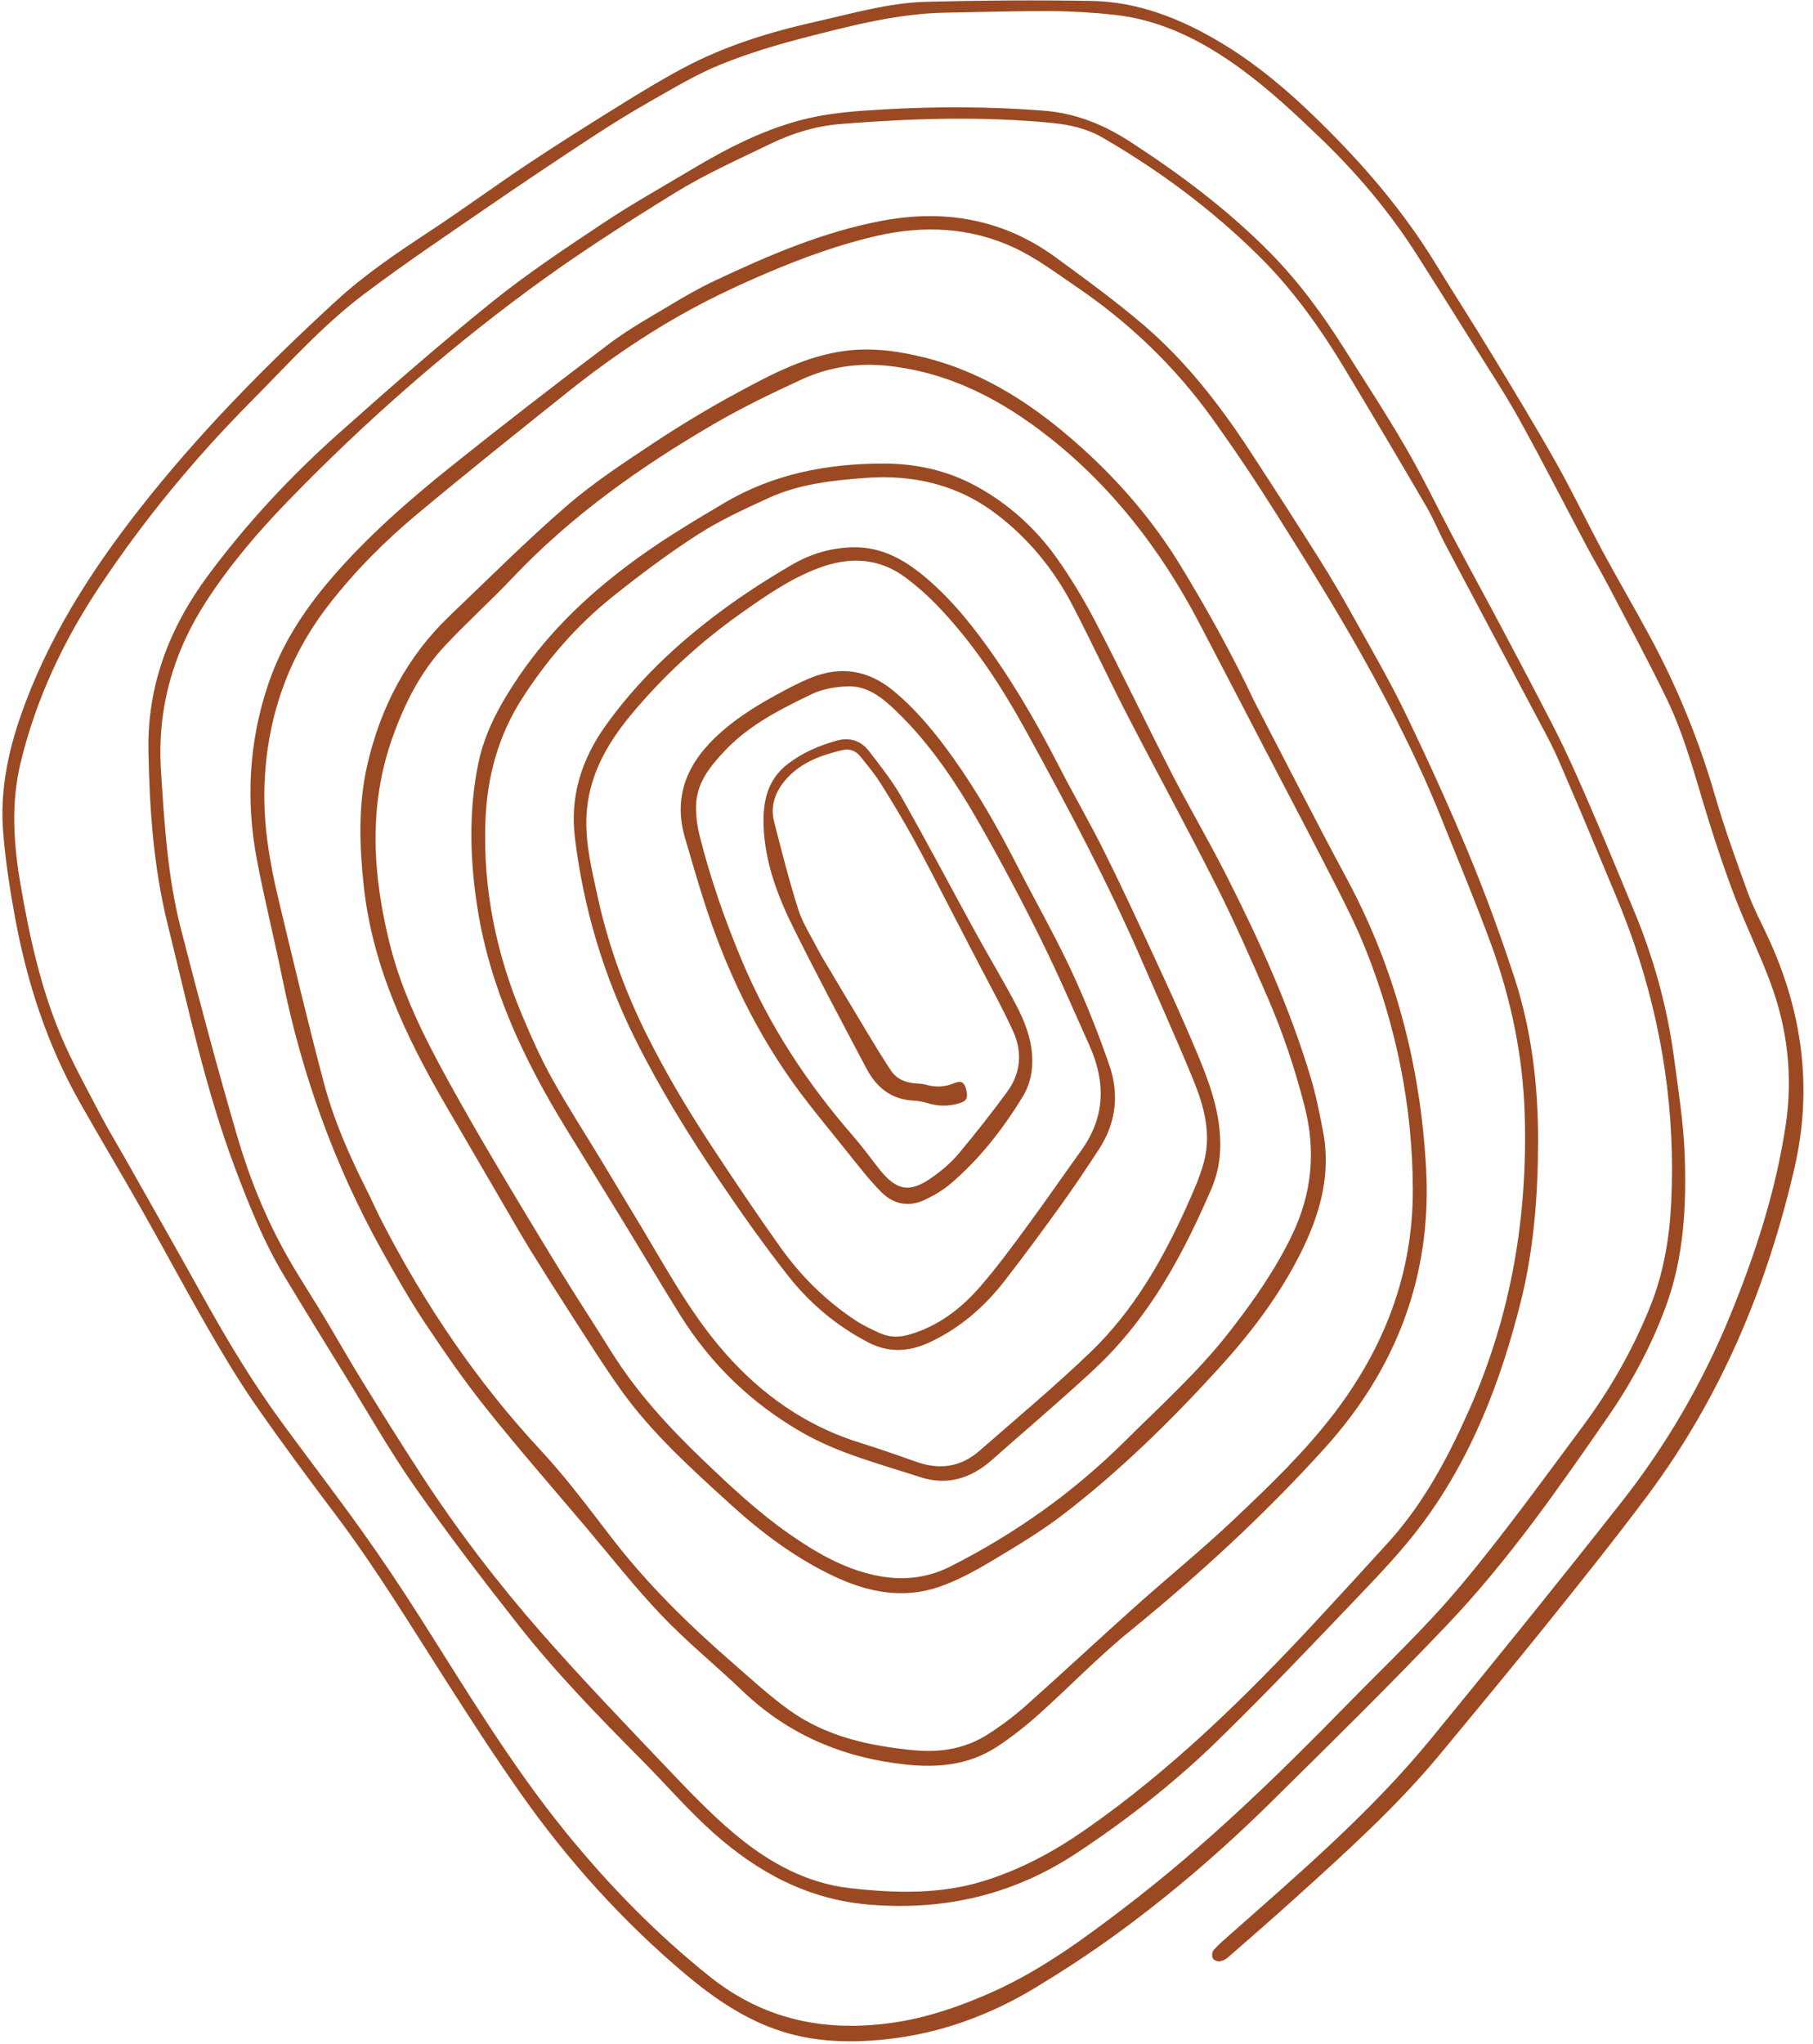 <?xml version="1.0" encoding="UTF-8" standalone="no"?><svg xmlns="http://www.w3.org/2000/svg" xmlns:xlink="http://www.w3.org/1999/xlink" fill="#000000" height="1009.1" preserveAspectRatio="xMidYMid meet" version="1" viewBox="-1.2 -0.2 895.7 1009.1" width="895.7" zoomAndPan="magnify"><g id="change1_1"><path d="M 624.758 371.707 C 613.547 350.184 602.395 328.625 591.109 307.137 C 572.508 271.715 548.578 240.492 517.016 215.641 C 493.777 197.34 468.238 183.898 438.16 180.512 C 422.961 178.797 408.457 180.906 394.781 187.199 C 380.117 193.949 365.516 201.004 351.578 209.113 C 315.191 230.293 281.008 254.465 251.879 285.266 C 241.031 296.734 229.219 307.289 218.457 318.836 C 206.43 331.742 198.656 347.32 192.754 363.848 C 180.664 397.703 182.875 431.762 191.363 465.902 C 197.359 490.012 208.402 511.984 220.293 533.562 C 227.434 546.523 234.797 559.367 242.332 572.098 C 253.16 590.398 264.129 608.617 275.25 626.738 C 283.555 640.273 292.277 653.551 300.676 667.027 C 313.277 687.242 329.23 704.566 346.363 720.945 C 359.754 733.738 373.25 746.406 388.449 757.027 C 401.441 766.109 415.059 774.125 430.84 777.57 C 443.73 780.383 456.344 779.328 468.09 773.406 C 500.09 757.27 529.008 736.766 554.496 711.465 C 572.223 693.863 590.836 677.152 606.258 657.332 C 617.945 642.309 628.828 626.887 637.129 609.617 C 647.023 589.02 648.984 568.074 643.305 545.984 C 638.535 527.441 632.508 509.367 624.859 491.863 C 616.836 473.488 608.797 455.09 599.777 437.195 C 585.441 408.758 570.137 380.805 555.527 352.5 C 546.262 334.543 537.82 316.16 528.441 298.266 C 519.305 280.84 506.992 265.816 491.281 253.805 C 472.047 239.102 450.129 234.023 426.246 235.793 C 409.922 237.004 393.684 238.785 378.656 245.645 C 366.656 251.125 354.523 256.684 343.477 263.797 C 328.812 273.242 314.773 283.773 301.145 294.684 C 283.738 308.621 269.281 325.324 257.102 344.133 C 244.922 362.949 239.383 383.438 238.598 405.59 C 237.414 438.98 243.977 470.871 256.922 501.508 C 261.34 511.969 265.977 522.418 271.496 532.328 C 279.277 546.297 287.992 559.75 296.277 573.438 C 301.406 581.91 306.422 590.445 311.594 598.891 C 325.883 622.219 338.477 646.715 356.629 667.445 C 375.055 688.492 397.25 704.137 424.309 712.402 C 433.559 715.227 442.664 718.531 451.805 721.711 C 463.18 725.672 473.602 724.141 482.719 716.156 C 501.141 700.02 520.004 684.336 537.641 667.375 C 558.57 647.246 572.953 622.363 584.824 596.055 C 588.184 588.602 591.637 581.039 593.68 573.172 C 597.289 559.281 593.586 545.836 588.344 533.047 C 580.328 513.484 571.617 494.211 563.215 474.809 C 546.398 435.977 526.504 398.676 506.195 361.617 C 493.664 338.754 479.445 316.855 461.113 298.035 C 456.602 293.402 451.66 289.102 446.496 285.203 C 433.008 275.031 418.219 274.57 402.922 280.402 C 388.961 285.727 376.801 294.184 364.707 302.75 C 344.406 317.133 326.234 333.82 310.375 352.969 C 298.27 367.586 289.289 383.707 288.523 403.277 C 288.012 416.398 291.133 429.078 293.875 441.754 C 298.84 464.688 306.566 486.648 316.863 507.785 C 327.121 528.836 339.148 548.812 352.047 568.289 C 362.637 584.281 373.312 600.238 384.465 615.844 C 394.426 629.781 406.516 641.789 420.816 651.352 C 424.855 654.055 429.309 656.215 433.77 658.184 C 438.258 660.164 443.035 660.215 447.805 658.855 C 462.211 654.746 473.625 645.988 483.191 634.953 C 491.121 625.809 498.336 616.02 505.52 606.262 C 514.887 593.543 523.879 580.547 533.094 567.715 C 544.855 551.34 545.094 534.051 537.105 516.207 C 529.16 498.461 521.453 480.586 512.832 463.172 C 503.594 444.504 493.805 426.078 483.527 407.961 C 471.805 387.289 458.785 367.418 441.465 350.816 C 434.742 344.375 427.414 338.359 417.523 338.711 C 411.656 338.922 405.348 339.934 400.117 342.43 C 384.562 349.867 369.043 357.66 356.941 370.453 C 349.719 378.086 343 386.27 342.691 397.441 C 342.551 402.5 343.258 407.73 344.492 412.652 C 349.84 433.926 357.074 454.578 365.605 474.781 C 378.969 506.43 397.609 534.699 420.105 560.551 C 424.598 565.711 428.645 571.262 432.863 576.66 C 441.715 587.988 448.352 589.141 459.988 580.688 C 464.516 577.402 468.898 573.652 472.473 569.379 C 480.781 559.434 488.828 549.234 496.477 538.77 C 503.156 529.633 503.949 519.176 499.348 509.066 C 493.781 496.844 487.184 485.09 481.016 473.145 C 476.574 464.539 472.133 455.938 467.652 447.352 C 461.707 435.957 455.914 424.48 449.699 413.234 C 444.613 404.035 439.176 395.02 433.559 386.133 C 430.699 381.605 427.18 377.484 423.824 373.285 C 421.574 370.469 418.512 369.336 414.957 370.184 C 404.727 372.633 394.879 376.078 387.586 384.105 C 382.078 390.164 379.129 397.422 381.281 405.734 C 385.02 420.168 388.637 434.656 393.172 448.848 C 395.383 455.762 399.535 462.055 402.855 468.609 C 403.797 470.461 404.875 472.246 405.941 474.031 C 413.082 485.992 420.199 497.965 427.395 509.891 C 431.117 516.059 434.855 522.227 438.832 528.23 C 441.648 532.488 445.961 534.398 451.023 534.73 C 452.852 534.848 454.73 534.961 456.48 535.457 C 461.148 536.781 465.605 536.531 470.121 534.68 C 473.574 533.262 475.117 534.117 475.98 537.258 C 477.215 541.762 476.488 543.328 473.125 544.426 C 467.809 546.16 462.574 546.137 457.23 544.535 C 454.902 543.84 452.441 543.355 450.016 543.238 C 439.039 542.699 431.754 536.648 426.891 527.457 C 414.805 504.602 402.645 481.777 391.121 458.637 C 383.188 442.711 376.777 426.082 376.059 407.969 C 375.586 396.074 377.707 384.934 387.961 377.051 C 395.258 371.445 403.539 367.898 412.34 365.469 C 418.715 363.707 424.207 365.609 428.102 370.652 C 433.84 378.086 439.742 385.535 444.355 393.676 C 456.852 415.715 468.645 438.148 480.84 460.359 C 487.434 472.371 494.562 484.094 500.914 496.227 C 504.934 503.898 508.121 511.992 508.711 520.898 C 509.195 528.246 507.848 535.109 504.043 541.34 C 494.281 557.316 482.844 571.98 468.57 584.188 C 464.723 587.48 460.16 590.145 455.559 592.305 C 447.746 595.973 440.188 594.438 434.23 588.445 C 428.648 582.832 423.707 576.547 418.773 570.328 C 408.125 556.918 396.922 543.859 387.277 529.746 C 369.23 503.332 356 474.426 346.332 443.926 C 343.152 433.895 340.227 423.785 337.262 413.691 C 331.523 394.172 337.508 378.211 351.723 364.395 C 360.621 355.742 370.863 349.188 381.609 343.301 C 387.512 340.066 393.484 336.848 399.715 334.352 C 414.434 328.453 428.012 330.801 440.258 340.961 C 451.762 350.504 461.086 361.949 469.719 374.051 C 481.902 391.129 492.176 409.32 501.715 427.969 C 510.422 444.992 519.934 461.637 528.016 478.949 C 535.137 494.195 541.383 509.922 546.879 525.828 C 551.789 540.031 550.223 554.211 541.848 567.078 C 535.773 576.418 529.57 585.684 523.062 594.719 C 513.969 607.344 504.734 619.879 495.191 632.16 C 485.238 644.977 473.258 655.449 458.391 662.461 C 448.074 667.324 437.941 667.969 427.699 662.621 C 412.262 654.559 399.035 643.531 388.355 630.004 C 376.176 614.574 364.848 598.43 353.82 582.141 C 338.738 559.848 324.605 536.93 312.586 512.801 C 296.949 481.402 287.078 448.242 282.82 413.414 C 280.324 393.012 286.121 374.82 297.824 358.359 C 313.516 336.281 333.02 317.887 354.641 301.82 C 365.996 293.379 377.984 285.688 390.219 278.566 C 399.332 273.258 409.492 270.23 420.305 270.035 C 434.746 269.777 446.156 276.465 456.656 285.422 C 470 296.805 480.676 310.5 490.59 324.824 C 502.445 341.949 512.684 360.031 522.191 378.559 C 529.352 392.508 537.27 406.078 544.258 420.109 C 552.871 437.402 560.98 454.949 569.109 472.48 C 575.691 486.676 582.215 500.902 588.32 515.301 C 594.098 528.914 599.801 542.602 601.309 557.582 C 602.324 567.676 601.297 577.488 597.301 586.766 C 584.73 615.926 570.066 643.887 548.09 667.258 C 541.059 674.73 533.305 681.547 525.641 688.398 C 513.5 699.258 501.105 709.832 488.914 720.637 C 478.496 729.867 466.723 733.527 453.238 729.109 C 433.594 722.676 413.391 717.586 395.262 707.227 C 370.227 692.922 350 673.461 334.73 648.996 C 325.281 633.859 316.211 618.488 306.902 603.266 C 297.465 587.828 287.93 572.449 278.461 557.035 C 257.609 523.086 240.77 487.477 234.605 447.688 C 230.965 424.191 230.297 400.617 235.023 377.121 C 238.234 361.168 245.988 347.336 254.969 334.059 C 271.105 310.195 291.977 290.98 315.188 274.367 C 328.477 264.855 342.602 256.449 356.688 248.113 C 380.75 233.875 407.258 228.746 434.891 228.684 C 451.062 228.645 466.578 231.977 480.871 239.746 C 497.066 248.551 510.527 260.723 521.113 275.676 C 528.297 285.82 534.711 296.613 540.441 307.652 C 553.082 331.984 564.879 356.758 577.402 381.156 C 586.066 398.039 595.727 414.418 604.316 431.34 C 620.828 463.859 635.922 497.027 646.406 532.066 C 648.961 540.605 650.672 549.422 652.387 558.184 C 656.672 580.094 650.715 600.125 640.902 619.469 C 630.441 640.09 616.531 658.309 601.086 675.258 C 577.395 701.254 552.285 725.91 524.352 747.375 C 512.961 756.133 500.492 763.566 488.117 770.938 C 479.969 775.789 471.434 780.402 462.496 783.438 C 444.715 789.473 427.418 785.961 410.824 778.133 C 391.801 769.156 375.145 756.664 359.699 742.605 C 340.406 725.051 320.926 707.57 305.641 686.219 C 296.898 674.004 288.941 661.219 280.773 648.605 C 273.934 638.039 267.211 627.395 260.602 616.688 C 256.105 609.402 251.871 601.953 247.559 594.555 C 238.129 578.391 228.73 562.207 219.301 546.047 C 199.543 512.188 182.863 477.16 178.539 437.531 C 176.367 417.598 175.711 397.598 180.176 377.898 C 186.66 349.285 199.742 324.117 221.145 303.691 C 240.098 285.594 258.66 267.031 278.438 249.871 C 291.496 238.543 306.102 228.891 320.555 219.309 C 334.293 210.199 348.449 201.613 362.953 193.785 C 379.941 184.613 397.117 175.449 416.75 172.996 C 430.203 171.316 443.43 173.25 456.43 176.555 C 486.32 184.156 511.055 200.875 533.57 221.203 C 552.566 238.348 569.004 257.676 582.352 279.613 C 595.344 300.969 607.445 322.785 618.133 345.387 C 618.602 346.387 619.121 347.359 619.633 348.336 C 634.41 376.715 648.863 405.27 664.051 433.43 C 688.203 478.227 700.582 526.211 703.352 576.734 C 706.262 629.77 688.629 675.75 653.223 714.902 C 623.602 747.66 591.152 777.43 556.875 805.324 C 541.141 818.129 527.008 832.883 511.848 846.422 C 505.305 852.266 498.336 857.773 490.977 862.535 C 477.41 871.312 462.238 872.773 446.434 871.102 C 415.441 867.824 388.273 856.438 365.578 834.695 C 352.492 822.16 338.316 810.707 325.828 797.621 C 312.422 783.566 300.383 768.203 287.812 753.352 C 271.52 734.105 254.898 715.113 239.168 695.414 C 228.352 681.871 218.43 667.57 208.816 653.137 C 201.168 641.648 194.32 629.598 187.594 617.531 C 164.094 575.387 147.98 530.516 138.367 483.242 C 134.391 463.684 129.527 444.297 125.781 424.695 C 120.109 395.012 121.75 365.57 131.566 336.922 C 138.113 317.824 149.035 301.102 162.145 285.797 C 180.086 264.863 200.77 246.816 222.207 229.68 C 247.816 209.203 273.773 189.145 299.961 169.41 C 309.391 162.301 319.836 156.504 329.996 150.406 C 337.129 146.125 344.375 141.961 351.891 138.422 C 378.598 125.852 405.688 114.164 434.926 108.742 C 465.855 103.004 494.734 108.113 520.434 126.93 C 535.246 137.77 550.152 148.59 564.066 160.527 C 584.918 178.414 601.66 200.031 616.637 222.98 C 628.117 240.574 639.527 258.223 650.719 276.004 C 656.77 285.625 662.484 295.469 668.008 305.406 C 676.633 320.922 685.582 336.305 693.277 352.281 C 704.305 375.18 714.863 398.336 724.609 421.801 C 732.809 441.531 740.121 461.676 746.809 481.973 C 755.5 508.359 758.73 535.738 758.68 563.461 C 758.625 590.246 756.574 616.906 750.031 642.938 C 740.137 682.312 725.645 719.863 701.102 752.645 C 691.812 765.051 681.035 776.418 670.301 787.652 C 647.117 811.91 624 836.262 599.961 859.656 C 578.801 880.242 555.496 898.422 530.828 914.727 C 499.754 935.266 465.836 943.316 428.52 940.285 C 398.16 937.82 373.434 924.492 351.508 905.031 C 338.906 893.844 327.832 880.938 315.93 868.949 C 294.688 847.559 273.629 825.961 254.965 802.273 C 237.328 779.902 220.027 757.219 203.695 733.887 C 191.242 716.094 180.496 697.098 169.062 678.59 C 159.043 662.367 149.039 646.137 139.195 629.805 C 129.242 613.289 122.094 595.488 115.281 577.496 C 100.316 537.965 91.641 496.684 81.543 455.84 C 74.617 427.844 72.633 398.938 72.133 370.141 C 71.578 338.273 82.457 309.859 101.293 284.348 C 120.512 258.32 142.516 234.801 166.621 213.348 C 191.316 191.371 216.223 169.574 241.957 148.848 C 259.348 134.844 278.074 122.43 296.688 110.035 C 310.812 100.629 325.676 92.32 340.266 83.613 C 358.719 72.598 377.848 62.777 398.883 58.02 C 410.848 55.312 423.336 54.52 435.641 53.812 C 461.828 52.312 488.008 52.41 514.23 54.43 C 530.234 55.66 544.027 61.27 557.23 69.828 C 582.078 85.938 605.641 103.621 626.473 124.75 C 640.539 139.016 652.293 155.102 662.953 172.004 C 673.254 188.332 683.852 204.496 693.52 221.191 C 701.988 235.809 709.289 251.102 717.219 266.035 C 724.969 280.637 732.922 295.137 740.676 309.738 C 749.176 325.754 757.648 341.785 765.938 357.906 C 770.023 365.848 773.832 373.941 777.477 382.094 C 782.609 393.578 787.531 405.164 792.438 416.75 C 796.965 427.438 801.312 438.199 805.812 448.898 C 815.781 472.621 822.566 497.23 825.93 522.723 C 828.012 538.5 830.551 554.309 831.117 570.168 C 832.023 595.57 830.672 620.93 821.691 645.195 C 814.551 664.496 804.883 682.508 793.199 699.387 C 768.789 734.656 744.25 769.938 714.68 801.121 C 686.285 831.062 656.793 859.973 627.43 888.977 C 603.273 912.84 577.594 935.031 550.109 954.996 C 537.473 964.18 524.336 972.75 510.988 980.871 C 488.137 994.777 463.359 1003.891 436.707 1006.738 C 416.973 1008.859 397.281 1008.039 378.434 1000.512 C 363.223 994.426 349.98 985.184 337.574 974.734 C 306.359 948.457 279.234 918.359 255.793 885.027 C 243.289 867.242 231.469 848.961 219.738 830.645 C 201.742 802.547 184.441 774.012 164.305 747.324 C 150.828 729.461 137.484 711.477 124.742 693.086 C 116.258 680.848 108.613 667.988 101.176 655.074 C 90.062 635.77 79.582 616.098 68.602 596.719 C 58.473 578.836 47.855 561.227 37.785 543.312 C 21.965 515.18 12.164 484.844 6.297 453.246 C 3.684 439.18 1.52 424.961 0.367 410.711 C -1.227 391.051 2.5 372.012 8.984 353.355 C 22.109 315.57 43.168 282.48 67.641 251.23 C 96.895 213.871 130.086 180.266 164.973 148.277 C 178.973 135.441 194.695 124.801 210.566 114.363 C 227.211 103.418 243.289 91.613 259.871 80.574 C 274.719 70.695 289.836 61.215 304.988 51.801 C 315.059 45.543 325.215 39.375 335.656 33.766 C 356.398 22.617 378.707 15.688 401.598 10.562 C 419.754 6.5 437.785 1.172 456.48 0.68 C 483.531 -0.031 510.613 -0.191 537.672 0.238 C 561.043 0.609 582.129 8.98 602.02 20.895 C 622.172 32.961 639.469 48.418 655.902 64.98 C 675.449 84.676 693.176 105.816 707.734 129.523 C 717.07 144.73 726.742 159.73 735.996 174.984 C 746.715 192.645 757.445 210.312 767.598 228.301 C 775.719 242.695 782.828 257.66 790.676 272.215 C 798.281 286.328 806.43 300.145 814.027 314.262 C 827.461 339.223 838.16 365.285 846.062 392.57 C 850.75 408.758 856.52 424.648 862.273 440.5 C 864.977 447.945 868.75 455.008 872.105 462.211 C 889.211 498.922 894.512 536.906 885.305 576.723 C 871.758 635.316 848.934 689.746 812.848 738.121 C 796.812 759.613 780.02 780.551 763.219 801.461 C 745.883 823.035 728.184 844.32 710.535 865.645 C 689.141 891.492 664.297 913.895 639.488 936.312 C 628.227 946.496 616.77 956.465 605.324 966.445 C 604.223 967.406 602.609 968.125 601.176 968.246 C 600.09 968.34 598.285 967.562 597.922 966.699 C 597.453 965.594 597.613 963.582 598.371 962.719 C 600.621 960.16 603.242 957.914 605.809 955.645 C 640.68 924.82 676.125 894.531 705.754 858.391 C 737.516 819.648 769.039 780.703 800.02 741.332 C 822.082 713.293 839.949 682.574 853.52 649.496 C 866.008 619.047 876.152 587.871 881.035 555.195 C 884.664 530.922 881.84 507.227 873.238 484.355 C 867.992 470.41 861.406 456.973 856.051 443.066 C 851.219 430.527 846.961 417.746 842.949 404.914 C 836.602 384.605 831.43 363.852 822.117 344.637 C 812.941 325.699 802.891 307.184 793.133 288.531 C 789.785 282.129 786.082 275.914 782.691 269.535 C 771.594 248.652 760.855 227.57 749.395 206.887 C 742.352 194.184 734.301 182.031 726.602 169.699 C 717.41 154.98 708.168 140.293 698.844 125.656 C 685.359 104.484 669.254 85.395 651.211 68.051 C 638.965 56.277 626.441 44.57 612.809 34.508 C 593.973 20.598 573.289 9.719 549.41 7.121 C 539.074 6 528.641 5.352 518.25 5.289 C 500.977 5.199 483.695 5.762 466.422 6.039 C 443.047 6.41 420.559 12.145 398.152 17.887 C 383.492 21.641 368.848 25.969 354.848 31.641 C 342.664 36.574 331.246 43.5 319.758 50.016 C 309.664 55.746 299.797 61.902 290.09 68.273 C 272.828 79.605 255.656 91.09 238.645 102.801 C 218.512 116.656 198.191 130.297 178.684 145.004 C 158.098 160.527 140.902 179.832 122.777 198.082 C 94.977 226.082 69.992 256.383 48.125 289.199 C 30.188 316.109 16.5 345.062 8.934 376.621 C 4.195 396.375 5.477 416.297 8.875 436.137 C 13.25 461.648 18.703 486.941 28.754 510.867 C 34.328 524.141 41.398 536.801 48.059 549.594 C 52.012 557.188 56.496 564.5 60.711 571.957 C 73.645 594.867 86.688 617.719 99.457 640.719 C 111.277 662.012 123.844 682.82 138.254 702.469 C 151.344 720.316 164.832 737.875 177.699 755.883 C 187.496 769.594 196.887 783.621 205.941 797.84 C 228.988 834.023 251.004 870.891 278.145 904.293 C 299.527 930.605 323.031 954.742 349.621 975.918 C 377.102 997.805 408.188 1003.578 442.059 998.227 C 458.238 995.672 473.582 990.262 488.504 983.656 C 512.984 972.816 534.359 957.055 555.457 940.902 C 594.562 910.965 629.801 876.773 664.156 841.637 C 682.992 822.379 702.715 803.832 720.012 783.262 C 741.27 757.98 760.633 731.086 780.395 704.57 C 793.977 686.348 805.238 666.707 813.82 645.562 C 820.602 628.863 823.59 611.449 824.453 593.605 C 826.582 549.66 820.227 506.844 805.988 465.305 C 800.449 449.145 793.422 433.488 786.898 417.676 C 781.309 404.125 775.523 390.652 769.711 377.195 C 767.625 372.363 765.371 367.594 762.91 362.945 C 746.34 331.648 729.66 300.406 713.094 269.109 C 709.715 262.723 707.016 255.957 703.383 249.73 C 690.133 227.031 676.734 204.418 663.176 181.906 C 651.148 161.941 637.684 142.996 621.066 126.523 C 597.883 103.543 571.895 84.199 543.676 67.84 C 536.016 63.398 527.641 61.406 518.852 60.539 C 483.957 57.098 449.086 58.238 414.242 61.016 C 402.199 61.973 390.598 65.418 379.746 70.676 C 363.668 78.461 347.23 85.785 332.07 95.137 C 307.227 110.461 282.574 126.285 259.125 143.637 C 217.043 174.773 177.805 209.359 141.316 246.949 C 126.457 262.258 112.609 278.449 100.902 296.398 C 84.285 321.883 76.402 349.77 78.316 380.074 C 79.984 406.469 81.609 432.988 88.234 458.719 C 97.086 493.09 106.195 527.414 116.184 561.465 C 122.137 581.754 130.148 601.438 140.586 619.941 C 146.223 629.938 152.586 639.523 158.508 649.363 C 164.934 660.043 171.062 670.906 177.609 681.508 C 187.238 697.098 196.949 712.645 206.941 728.004 C 224.781 755.426 244.652 781.395 266.195 805.949 C 286.129 828.668 307.113 850.48 327.957 872.387 C 338.746 883.723 349.59 895.164 361.555 905.188 C 378.156 919.102 396.855 929.688 418.969 932.156 C 440.988 934.613 462.988 935.293 484.559 928.66 C 502.75 923.066 519.312 914.18 534.855 903.363 C 577.426 873.746 614.223 837.711 649.367 799.871 C 661.121 787.219 672.762 774.461 684.402 761.703 C 702.316 742.066 714.473 718.973 725.117 694.844 C 745.484 648.664 753.582 600.277 752.07 550.102 C 751.191 520.961 745.242 492.703 735.234 465.41 C 727.664 444.766 719.137 424.469 710.969 404.047 C 699.898 376.371 686.438 349.809 671.906 323.863 C 658.77 300.418 644.504 277.586 630.188 254.824 C 619.785 238.281 608.918 221.992 597.5 206.133 C 579.238 180.762 556.906 159.363 531.074 141.746 C 520.871 134.793 510.84 127.203 499.73 122.051 C 478.168 112.047 455.324 110.945 432.141 116.234 C 413.336 120.527 395.32 127.117 377.621 134.633 C 369.637 138.023 361.727 141.625 353.926 145.43 C 327.191 158.473 302.539 174.816 279.34 193.34 C 254.473 213.195 229.605 233.066 205.16 253.434 C 189.152 266.77 174.434 281.488 161.555 298.004 C 141.188 324.121 130.848 353.688 129.496 386.68 C 128.691 406.379 131.973 425.516 136.527 444.488 C 143.727 474.488 150.852 504.516 158.758 534.332 C 163.68 552.914 171.441 570.535 180.125 587.711 C 182.664 592.734 184.906 597.91 187.488 602.91 C 208.703 643.992 234.316 681.949 265.926 715.91 C 278.566 729.492 289.699 744.516 301.059 759.238 C 318.508 781.855 338.738 801.719 360.199 820.402 C 369.52 828.516 378.637 836.969 388.645 844.16 C 407.004 857.355 428.434 861.938 450.52 864.047 C 463.336 865.266 475.574 863.281 486.516 856.367 C 493.203 852.141 499.625 847.336 505.539 842.078 C 523.57 826.066 541.191 809.594 559.164 793.516 C 575.59 778.828 592.719 764.906 608.711 749.773 C 626.133 733.285 643.52 716.613 658.113 697.453 C 682.816 665.02 696.84 628.594 696.793 587.504 C 696.746 546.527 688.727 506.949 673.629 468.887 C 669.438 458.328 664.355 448.086 659.188 437.953 C 647.879 415.785 636.254 393.781 624.758 371.707" fill="#9b4922"/></g></svg>